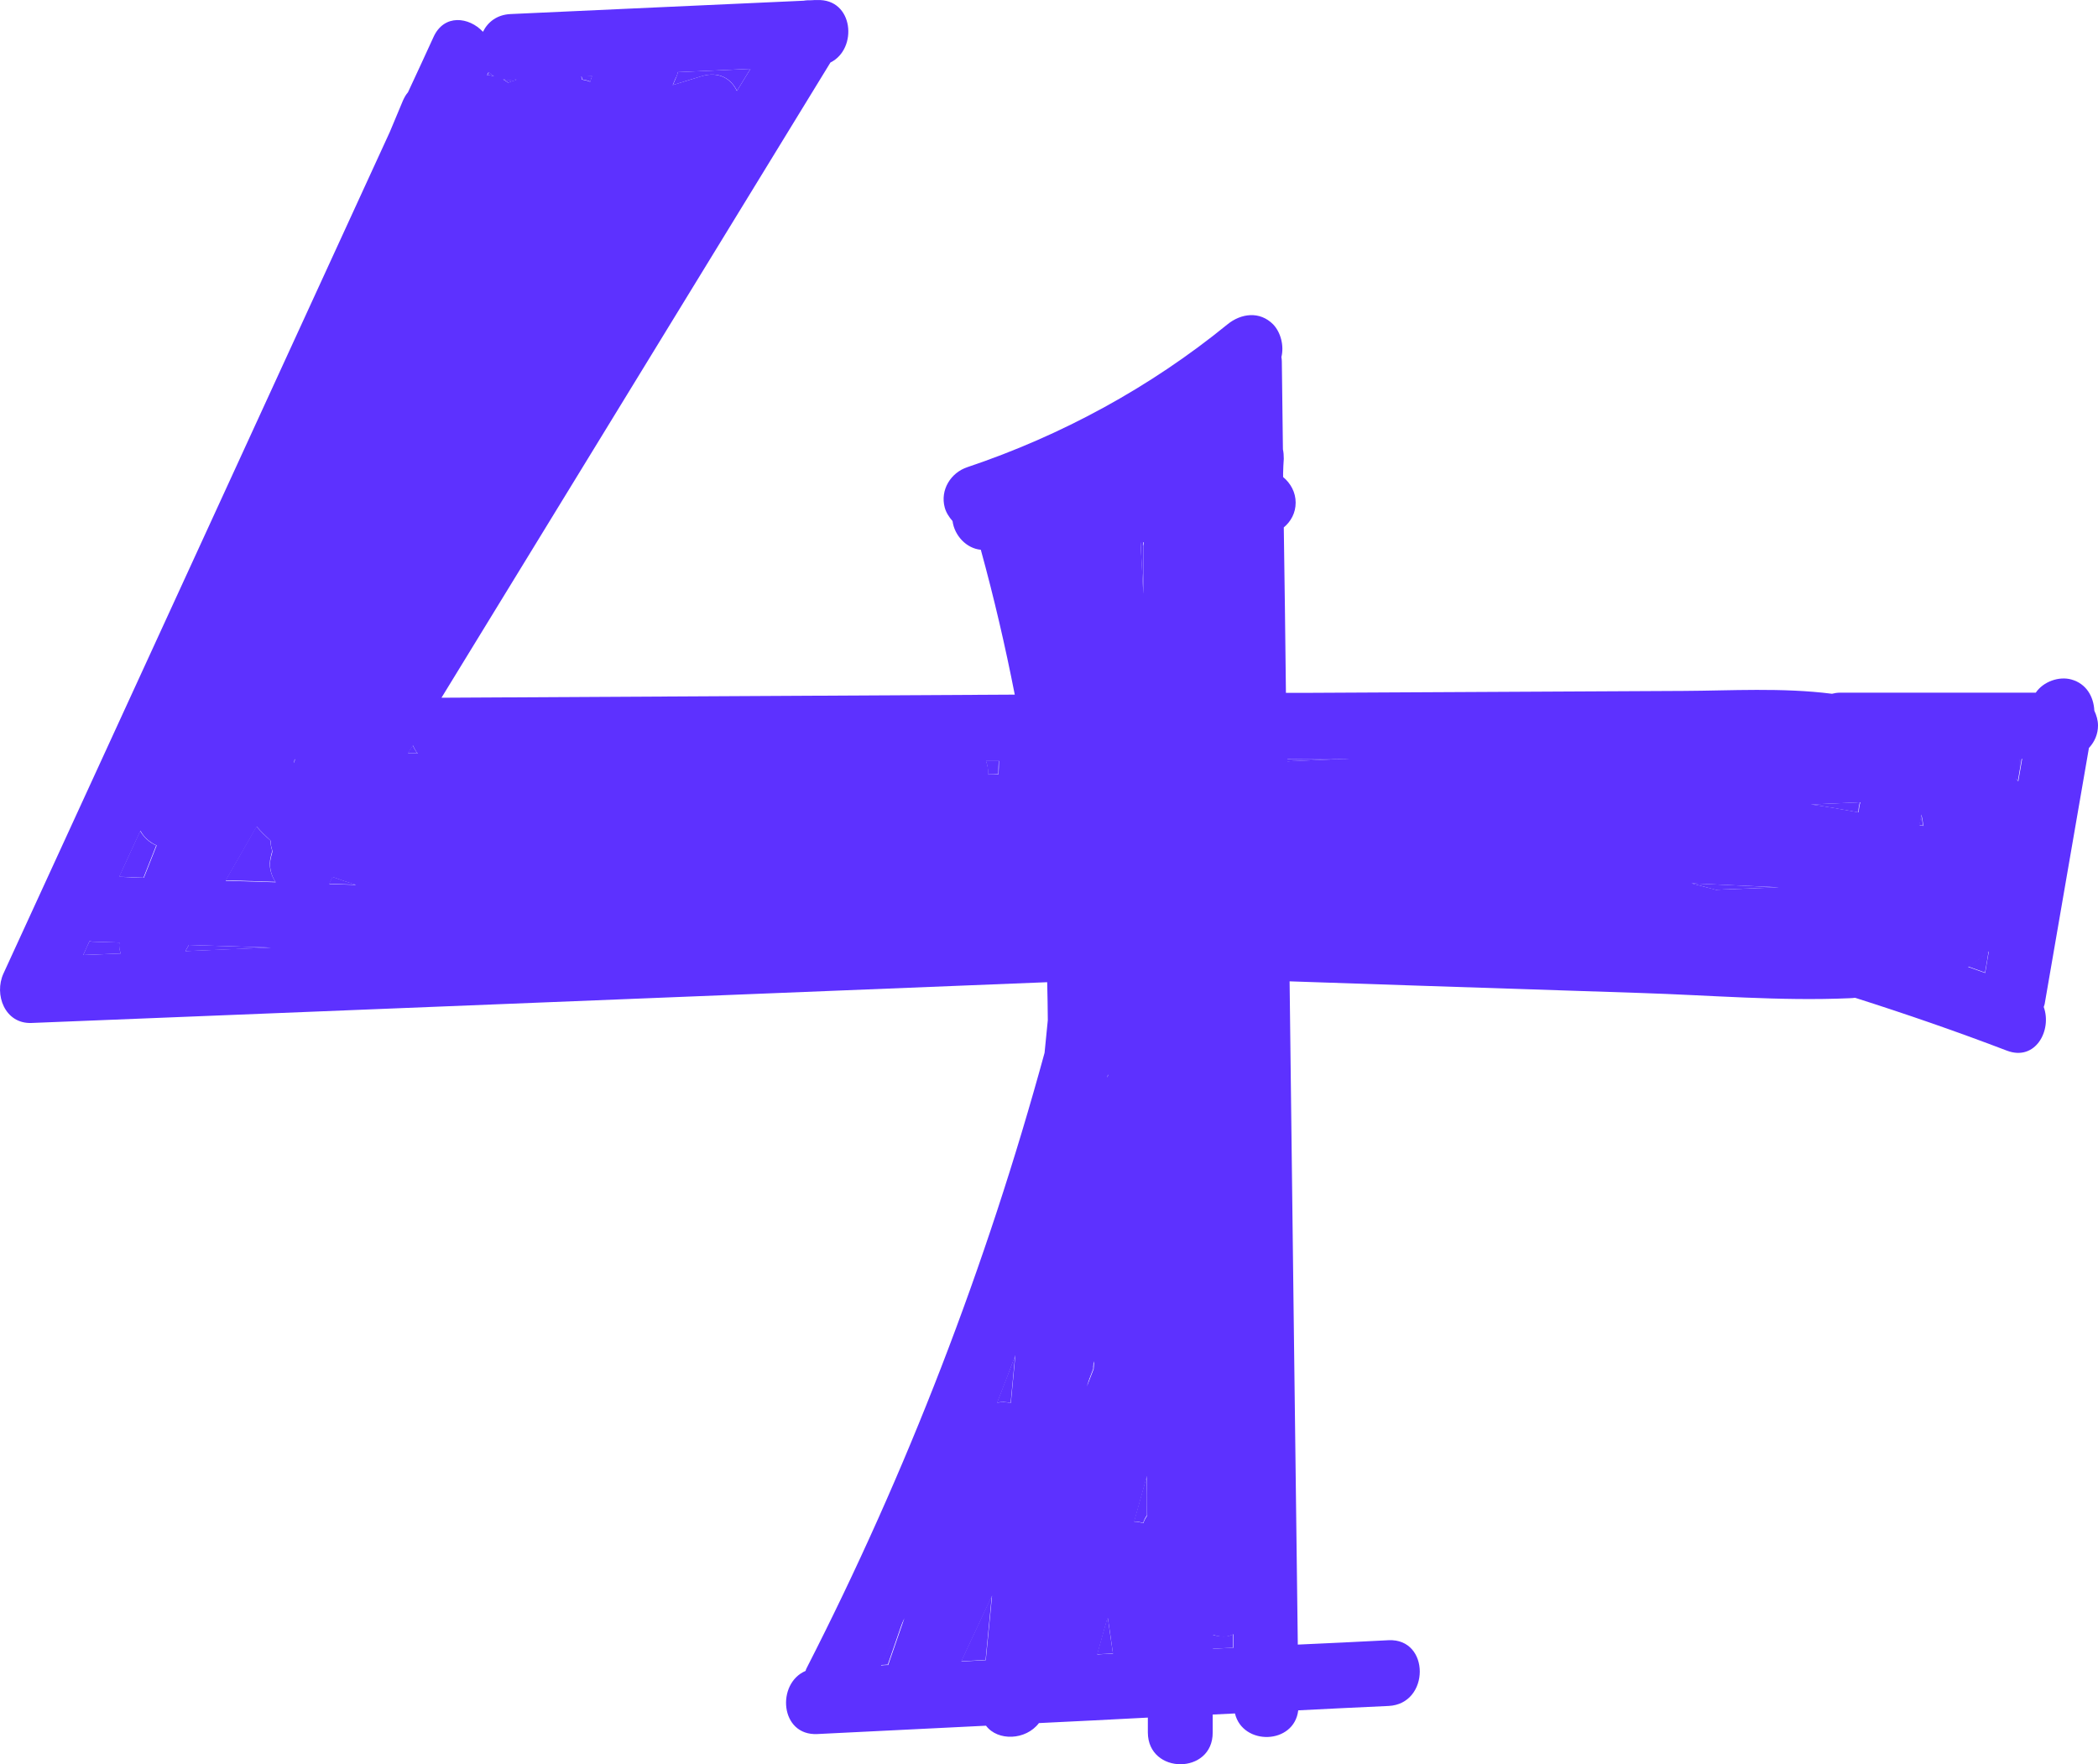 <svg width="44" height="37" viewBox="0 0 44 37" fill="none" xmlns="http://www.w3.org/2000/svg">
<path d="M6.163 15.998C6.172 15.97 6.177 15.943 6.186 15.915C6.177 15.934 6.168 15.952 6.154 15.97C6.154 15.979 6.159 15.989 6.163 16.003V15.998Z" fill="#5D31FF"/>
<path d="M5.678 17.97C5.687 17.929 5.697 17.887 5.71 17.846C5.687 17.777 5.674 17.703 5.669 17.625C5.565 17.533 5.465 17.437 5.379 17.331L4.731 18.462C5.08 18.471 5.429 18.485 5.778 18.494C5.678 18.347 5.629 18.163 5.678 17.965V17.97Z" fill="#5D31FF"/>
<path d="M6.92 18.499C6.92 18.499 6.907 18.522 6.902 18.535C7.088 18.54 7.278 18.549 7.464 18.554C7.296 18.503 7.129 18.448 6.97 18.388C6.952 18.425 6.938 18.462 6.92 18.499Z" fill="#5D31FF"/>
<path d="M8.547 15.8C8.615 15.8 8.688 15.8 8.756 15.8C8.715 15.75 8.683 15.69 8.656 15.63C8.62 15.69 8.583 15.745 8.547 15.805V15.8Z" fill="#5D31FF"/>
<path d="M3.884 19.947C4.482 19.924 5.08 19.901 5.683 19.873C5.107 19.855 4.532 19.836 3.961 19.818C3.938 19.859 3.911 19.905 3.888 19.947H3.884Z" fill="#5D31FF"/>
<path d="M20.724 16.242C20.797 16.242 20.865 16.237 20.937 16.232C20.937 16.14 20.942 16.044 20.946 15.952C20.856 15.952 20.765 15.952 20.674 15.952C20.711 16.044 20.724 16.14 20.724 16.242Z" fill="#5D31FF"/>
<path d="M12.381 1.711C12.39 1.669 12.404 1.628 12.422 1.591C12.345 1.591 12.272 1.6 12.195 1.6C12.204 1.619 12.204 1.642 12.209 1.665C12.268 1.674 12.322 1.688 12.381 1.711Z" fill="#5D31FF"/>
<path d="M15.454 1.908C15.549 1.752 15.644 1.6 15.739 1.444C15.232 1.467 14.724 1.49 14.217 1.513C14.207 1.55 14.198 1.587 14.18 1.623C14.158 1.679 14.135 1.734 14.112 1.784C14.312 1.72 14.511 1.66 14.71 1.6C15.078 1.486 15.336 1.651 15.458 1.908H15.454Z" fill="#5D31FF"/>
<path d="M20.67 34.813C20.715 34.362 20.756 33.912 20.801 33.462C20.588 33.921 20.371 34.381 20.158 34.841C20.33 34.831 20.502 34.822 20.67 34.813Z" fill="#5D31FF"/>
<path d="M2.941 17.423C2.792 17.745 2.647 18.066 2.497 18.388C2.669 18.393 2.837 18.397 3.009 18.407C3.1 18.181 3.186 17.956 3.276 17.731C3.136 17.671 3.014 17.561 2.937 17.423H2.941Z" fill="#5D31FF"/>
<path d="M1.94 19.749C1.917 19.749 1.899 19.744 1.876 19.74C1.831 19.836 1.786 19.933 1.745 20.029C2.008 20.02 2.271 20.006 2.533 19.997C2.506 19.928 2.497 19.85 2.502 19.767C2.316 19.763 2.13 19.753 1.94 19.749Z" fill="#5D31FF"/>
<path d="M10.251 1.513C10.251 1.513 10.233 1.559 10.219 1.577C10.269 1.577 10.315 1.587 10.364 1.596C10.323 1.573 10.283 1.545 10.251 1.513Z" fill="#5D31FF"/>
<path d="M10.822 1.683C10.822 1.683 10.827 1.674 10.831 1.669C10.79 1.669 10.75 1.669 10.709 1.674C10.655 1.674 10.605 1.674 10.555 1.665C10.591 1.683 10.627 1.706 10.659 1.734C10.713 1.711 10.768 1.697 10.822 1.683Z" fill="#5D31FF"/>
<path d="M18.617 34.914C18.73 34.588 18.844 34.261 18.957 33.93C18.798 34.261 18.635 34.592 18.467 34.919C18.517 34.919 18.567 34.914 18.612 34.91L18.617 34.914Z" fill="#5D31FF"/>
<path d="M40.248 17.299C40.275 17.303 40.302 17.308 40.325 17.317C40.325 17.234 40.306 17.156 40.284 17.078C40.284 17.152 40.27 17.23 40.243 17.299H40.248Z" fill="#5D31FF"/>
<path d="M41.63 20.397C41.657 20.245 41.684 20.094 41.707 19.942C41.571 20.061 41.426 20.172 41.272 20.268C41.39 20.31 41.512 20.356 41.63 20.397Z" fill="#5D31FF"/>
<path d="M38.974 17.032C38.974 16.963 38.988 16.89 39.006 16.825C38.661 16.839 38.317 16.858 37.973 16.871C38.308 16.917 38.639 16.977 38.974 17.037V17.032Z" fill="#5D31FF"/>
<path d="M21.196 29.421C21.227 29.09 21.259 28.754 21.291 28.423C21.169 28.754 21.037 29.085 20.91 29.416C21.005 29.398 21.101 29.398 21.196 29.425V29.421Z" fill="#5D31FF"/>
<path d="M42.278 16.324C42.278 16.324 42.31 16.361 42.319 16.38C42.346 16.223 42.373 16.062 42.4 15.906H42.346C42.359 16.049 42.337 16.196 42.278 16.324Z" fill="#5D31FF"/>
<path d="M35.987 18.66L37.297 18.609C36.685 18.581 36.078 18.554 35.466 18.526C35.643 18.568 35.815 18.618 35.987 18.664V18.66Z" fill="#5D31FF"/>
<path d="M26.996 15.966C27.436 15.947 27.876 15.929 28.311 15.911C27.871 15.911 27.431 15.915 26.992 15.92V15.97L26.996 15.966Z" fill="#5D31FF"/>
<path d="M23.969 11.438C23.969 11.41 23.974 11.387 23.978 11.364C23.96 11.364 23.937 11.364 23.919 11.364C23.937 11.723 23.955 12.086 23.978 12.445C23.978 12.109 23.978 11.773 23.978 11.433L23.969 11.438Z" fill="#5D31FF"/>
<path d="M22.927 28.709C22.927 28.653 22.931 28.598 22.936 28.543C22.886 28.718 22.836 28.897 22.786 29.072C22.831 28.952 22.881 28.828 22.927 28.709Z" fill="#5D31FF"/>
<path d="M23.221 22.553C23.221 22.553 23.221 22.581 23.221 22.594C23.226 22.571 23.235 22.549 23.239 22.526C23.235 22.535 23.23 22.544 23.226 22.553H23.221Z" fill="#5D31FF"/>
<path d="M25.741 34.316C25.637 34.33 25.532 34.316 25.428 34.284C25.428 34.381 25.428 34.482 25.428 34.579C25.573 34.569 25.718 34.565 25.863 34.556C25.863 34.464 25.863 34.367 25.863 34.275C25.823 34.289 25.786 34.307 25.741 34.316Z" fill="#5D31FF"/>
<path d="M23.23 33.935C23.23 33.935 23.221 33.944 23.217 33.949L23.008 34.694C23.122 34.689 23.23 34.684 23.344 34.675C23.344 34.671 23.344 34.666 23.339 34.661C23.303 34.418 23.267 34.174 23.235 33.935H23.23Z" fill="#5D31FF"/>
<path d="M23.783 31.908C23.851 31.908 23.915 31.922 23.974 31.94C23.992 31.88 24.019 31.825 24.055 31.779C24.055 31.503 24.055 31.227 24.051 30.952L23.783 31.908Z" fill="#5D31FF"/>
<path d="M43.819 15.676C43.932 15.552 44 15.391 44 15.216C44 15.106 43.968 15 43.923 14.904C43.909 14.61 43.755 14.338 43.443 14.251C43.184 14.178 42.853 14.293 42.695 14.527H38.589C38.53 14.527 38.476 14.536 38.421 14.55C37.379 14.417 36.278 14.486 35.317 14.49C32.657 14.504 29.997 14.518 27.336 14.531C27.214 14.531 27.092 14.531 26.969 14.531C26.956 13.373 26.942 12.219 26.924 11.061C27.073 10.937 27.173 10.758 27.173 10.541C27.173 10.325 27.069 10.137 26.91 10.004C26.91 9.976 26.91 9.948 26.91 9.921C26.91 9.82 26.919 9.723 26.924 9.622C26.924 9.548 26.919 9.484 26.906 9.424C26.897 8.808 26.892 8.197 26.883 7.581C26.883 7.549 26.879 7.517 26.874 7.489C26.933 7.25 26.86 6.97 26.702 6.804C26.421 6.519 26.027 6.57 25.741 6.804C24.123 8.123 22.261 9.135 20.289 9.797C19.94 9.912 19.714 10.275 19.813 10.643C19.841 10.748 19.904 10.845 19.977 10.928C20.017 11.231 20.267 11.502 20.57 11.53C20.847 12.537 21.082 13.548 21.282 14.568C17.276 14.591 13.265 14.61 9.259 14.633C11.978 10.192 14.697 5.751 17.416 1.311C17.996 1.026 17.905 -0.031 17.135 0.001C17.094 0.001 17.058 0.001 17.017 0.005C16.963 0.005 16.908 0.005 16.854 0.015C14.806 0.106 12.753 0.203 10.704 0.295C10.419 0.309 10.228 0.465 10.129 0.667C9.839 0.355 9.313 0.286 9.091 0.778C8.914 1.164 8.737 1.55 8.556 1.936C8.515 1.982 8.484 2.037 8.452 2.106C8.361 2.327 8.266 2.547 8.175 2.768C5.479 8.647 2.773 14.531 0.073 20.416C-0.131 20.861 0.104 21.477 0.662 21.454C7.763 21.169 14.865 20.884 21.962 20.599C21.971 20.866 21.971 21.128 21.975 21.395C21.952 21.625 21.93 21.854 21.907 22.08C20.688 26.543 19.02 30.873 16.913 34.992C16.904 35.011 16.899 35.025 16.895 35.043C16.279 35.305 16.355 36.404 17.14 36.367C18.318 36.307 19.501 36.252 20.679 36.192C20.924 36.519 21.513 36.5 21.789 36.137C22.551 36.1 23.312 36.063 24.073 36.022C24.073 36.128 24.073 36.229 24.073 36.335C24.078 37.222 25.437 37.222 25.433 36.335C25.433 36.211 25.433 36.082 25.433 35.958C25.587 35.949 25.746 35.944 25.9 35.935C26.063 36.615 27.141 36.592 27.227 35.87C27.858 35.838 28.492 35.806 29.122 35.778C29.992 35.737 29.997 34.358 29.122 34.399C28.487 34.431 27.853 34.464 27.218 34.491C27.16 29.853 27.101 25.219 27.046 20.581C27.957 20.613 28.873 20.641 29.784 20.673C31.324 20.724 32.865 20.774 34.406 20.825C35.861 20.871 37.334 20.999 38.788 20.935C38.829 20.935 38.865 20.93 38.906 20.926C39.976 21.266 41.041 21.634 42.088 22.034C42.69 22.264 43.039 21.606 42.862 21.119C42.867 21.101 42.876 21.078 42.881 21.059C43.189 19.266 43.502 17.474 43.81 15.685L43.819 15.676ZM14.18 1.623C14.198 1.587 14.207 1.55 14.217 1.513C14.724 1.49 15.232 1.467 15.739 1.444C15.644 1.6 15.549 1.752 15.454 1.908C15.336 1.656 15.078 1.486 14.706 1.6C14.507 1.66 14.307 1.725 14.108 1.784C14.13 1.729 14.153 1.674 14.176 1.623L14.18 1.623ZM12.417 1.596C12.399 1.633 12.39 1.674 12.377 1.715C12.318 1.692 12.263 1.679 12.204 1.669C12.2 1.646 12.195 1.628 12.191 1.605C12.268 1.605 12.34 1.6 12.417 1.596ZM10.704 1.674C10.745 1.674 10.786 1.674 10.827 1.669C10.827 1.674 10.822 1.679 10.818 1.683C10.763 1.692 10.709 1.711 10.654 1.734C10.623 1.706 10.586 1.688 10.55 1.665C10.6 1.674 10.65 1.674 10.704 1.674ZM10.247 1.513C10.278 1.545 10.319 1.573 10.36 1.596C10.315 1.587 10.265 1.577 10.215 1.577C10.224 1.554 10.233 1.531 10.247 1.513ZM1.745 20.029C1.79 19.933 1.835 19.836 1.876 19.74C1.899 19.74 1.917 19.749 1.94 19.749C2.126 19.753 2.311 19.763 2.502 19.767C2.493 19.85 2.502 19.928 2.533 19.997C2.271 20.006 2.008 20.02 1.745 20.029ZM3.014 18.407C2.841 18.402 2.674 18.398 2.502 18.388C2.651 18.067 2.796 17.745 2.946 17.423C3.018 17.561 3.141 17.667 3.286 17.731C3.195 17.956 3.109 18.181 3.018 18.407H3.014ZM3.888 19.947C3.911 19.905 3.938 19.859 3.961 19.818C4.536 19.836 5.112 19.855 5.683 19.873C5.085 19.896 4.486 19.919 3.884 19.947H3.888ZM4.736 18.466L5.384 17.336C5.474 17.441 5.574 17.538 5.674 17.63C5.674 17.703 5.692 17.782 5.715 17.851C5.706 17.892 5.697 17.933 5.683 17.975C5.633 18.172 5.683 18.356 5.783 18.503C5.434 18.494 5.085 18.48 4.736 18.471V18.466ZM6.168 16.003C6.168 16.003 6.163 15.984 6.159 15.97C6.168 15.952 6.177 15.934 6.191 15.915C6.181 15.943 6.177 15.97 6.168 15.998V16.003ZM6.907 18.54C6.907 18.54 6.92 18.517 6.925 18.503C6.943 18.466 6.956 18.43 6.975 18.393C7.138 18.453 7.301 18.508 7.469 18.558C7.283 18.554 7.092 18.545 6.907 18.54ZM8.552 15.809C8.588 15.75 8.624 15.694 8.66 15.635C8.688 15.694 8.719 15.754 8.76 15.805C8.692 15.805 8.62 15.805 8.552 15.805V15.809ZM20.942 16.237C20.869 16.237 20.801 16.242 20.729 16.246C20.729 16.145 20.715 16.049 20.679 15.957C20.77 15.957 20.86 15.957 20.951 15.957C20.951 16.049 20.946 16.145 20.942 16.237ZM18.622 34.919C18.572 34.919 18.522 34.923 18.477 34.928C18.64 34.597 18.807 34.271 18.966 33.94C18.853 34.266 18.739 34.592 18.626 34.923L18.622 34.919ZM20.674 34.818C20.502 34.827 20.33 34.836 20.162 34.845C20.375 34.386 20.593 33.926 20.806 33.466C20.761 33.917 20.72 34.367 20.674 34.818ZM21.2 29.425C21.11 29.402 21.01 29.402 20.915 29.416C21.046 29.085 21.173 28.754 21.295 28.423C21.264 28.759 21.232 29.09 21.2 29.421V29.425ZM23.987 11.369C23.987 11.392 23.978 11.415 23.978 11.442C23.978 11.778 23.978 12.114 23.978 12.454C23.96 12.095 23.942 11.732 23.919 11.373C23.937 11.373 23.96 11.373 23.978 11.373L23.987 11.369ZM23.23 22.558C23.23 22.558 23.239 22.539 23.244 22.53C23.239 22.553 23.23 22.576 23.226 22.599C23.226 22.585 23.226 22.572 23.226 22.558H23.23ZM22.936 28.713C22.89 28.832 22.841 28.957 22.795 29.076C22.845 28.901 22.895 28.722 22.945 28.547C22.945 28.603 22.94 28.658 22.936 28.713ZM23.013 34.698L23.221 33.953C23.221 33.953 23.23 33.944 23.235 33.94C23.271 34.183 23.307 34.427 23.339 34.666C23.339 34.67 23.339 34.675 23.344 34.68C23.23 34.684 23.122 34.689 23.008 34.698H23.013ZM23.978 31.945C23.915 31.926 23.851 31.912 23.788 31.912L24.055 30.956C24.055 31.232 24.055 31.508 24.06 31.784C24.028 31.834 23.996 31.885 23.978 31.945ZM25.437 34.579C25.437 34.482 25.437 34.381 25.437 34.284C25.537 34.321 25.646 34.335 25.75 34.317C25.795 34.307 25.832 34.289 25.872 34.275C25.872 34.367 25.872 34.464 25.872 34.556C25.727 34.565 25.582 34.569 25.437 34.579ZM27.001 15.97V15.92C27.441 15.92 27.88 15.915 28.315 15.911C27.876 15.929 27.436 15.947 27.001 15.966V15.97ZM35.997 18.664C35.82 18.618 35.648 18.572 35.475 18.526C36.087 18.554 36.695 18.581 37.306 18.609L35.997 18.66V18.664ZM38.983 17.037C38.652 16.977 38.317 16.917 37.982 16.871C38.326 16.858 38.67 16.839 39.015 16.825C38.997 16.894 38.983 16.963 38.983 17.032V17.037ZM40.252 17.303C40.275 17.235 40.288 17.156 40.293 17.083C40.316 17.161 40.329 17.239 40.334 17.322C40.306 17.317 40.279 17.308 40.257 17.303H40.252ZM41.634 20.406C41.517 20.365 41.394 20.319 41.276 20.278C41.43 20.181 41.575 20.075 41.711 19.951C41.684 20.103 41.657 20.255 41.634 20.406ZM42.328 16.389C42.328 16.389 42.3 16.352 42.287 16.334C42.346 16.205 42.373 16.058 42.355 15.915H42.409C42.382 16.072 42.355 16.232 42.328 16.389Z" fill="#5D31FF"/>
</svg>

